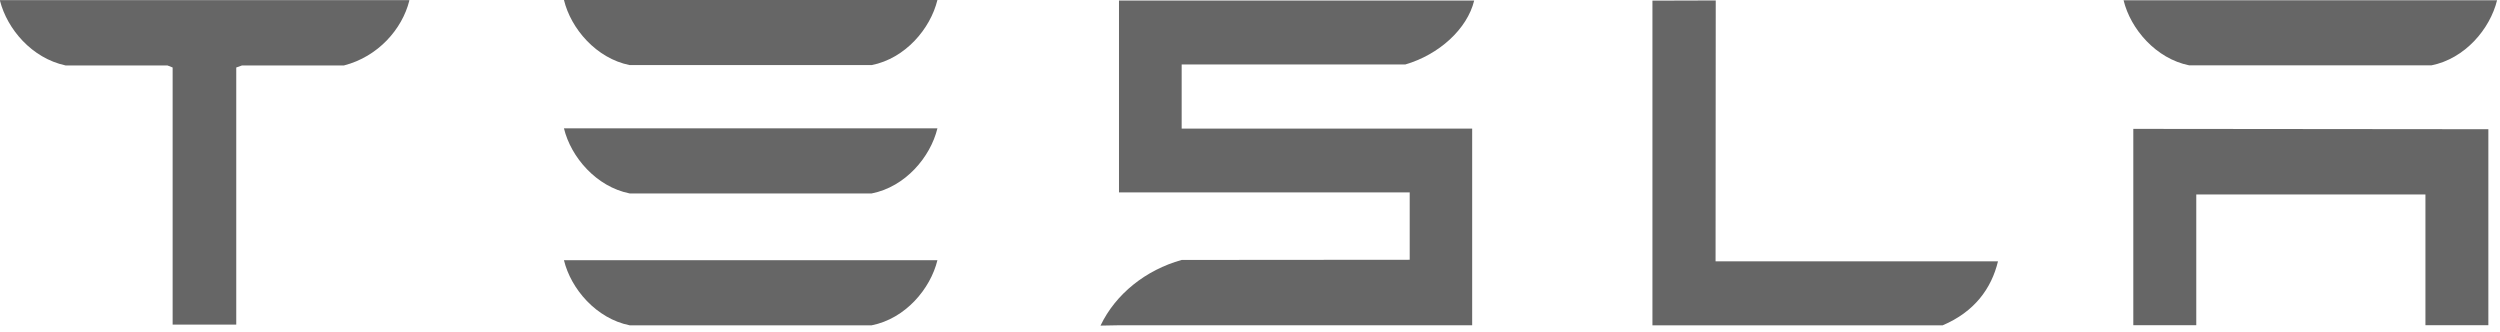 <?xml version="1.0" encoding="UTF-8"?>
<svg width="279px" height="37px" viewBox="0 0 279 37" version="1.1" xmlns="http://www.w3.org/2000/svg" xmlns:xlink="http://www.w3.org/1999/xlink">
    <!-- Generator: Sketch 58 (84663) - https://sketch.com -->
    <title>Group</title>
    <desc>Created with Sketch.</desc>
    <g id="Page-1" stroke="none" stroke-width="1" fill="none" fill-rule="evenodd">
        <g id="Artboard" transform="translate(-3049, -2389)" fill="#666666" fill-rule="nonzero">
            <g id="Group" transform="translate(3049, 2389)">
                <polyline id="polyline10" points="238.077 14.382 238.077 36.294 245.104 36.294 245.104 21.705 270.679 21.705 270.679 36.294 277.701 36.294 277.701 14.42 238.077 14.382"></polyline>
                <path d="M244.321,7.294 L271.341,7.294 C275.094,6.548 277.885,3.236 278.672,0.032 L236.991,0.032 C237.77,3.237 240.602,6.548 244.321,7.294" id="path12"></path>
                <path d="M216.795,36.308 C220.338,34.806 222.244,32.208 222.974,29.168 L191.457,29.168 L191.477,0.05 L184.412,0.07 L184.412,36.308 L216.795,36.308" id="path16"></path>
                <path d="M131.874,7.196 L156.828,7.196 C160.59,6.103 163.749,3.237 164.519,0.06 L124.879,0.06 L124.879,21.475 L157.323,21.475 L157.323,28.99 L131.874,29.01 C127.886,30.122 124.504,32.8 122.817,36.337 L124.879,36.299 L164.294,36.299 L164.294,14.355 L131.874,14.355 L131.874,7.196" id="path20"></path>
                <path d="M70.271,7.265 L97.282,7.265 C101.04,6.516 103.833,3.207 104.616,-2.84217094e-13 L62.937,-2.84217094e-13 C63.715,3.207 66.549,6.516 70.271,7.265" id="path24"></path>
                <path d="M70.271,21.587 L97.282,21.587 C101.04,20.846 103.833,17.534 104.616,14.325 L62.937,14.325 C63.715,17.535 66.549,20.846 70.271,21.587" id="path26"></path>
                <path d="M70.271,36.304 L97.282,36.304 C101.04,35.557 103.833,32.246 104.616,29.041 L62.937,29.041 C63.715,32.247 66.549,35.557 70.271,36.304" id="path28"></path>
                <path d="M-2.59348099e-13,0.088 C0.812,3.255 3.554,6.492 7.316,7.303 L18.686,7.303 L19.266,7.532 L19.266,36.223 L26.366,36.223 L26.366,7.532 L27.011,7.303 L38.391,7.303 C42.195,6.323 44.878,3.255 45.676,0.088 L45.676,0.018 L-2.59348099e-13,0.018 L-2.59348099e-13,0.088" id="path32"></path>
            </g>
        </g>
    </g>
</svg>